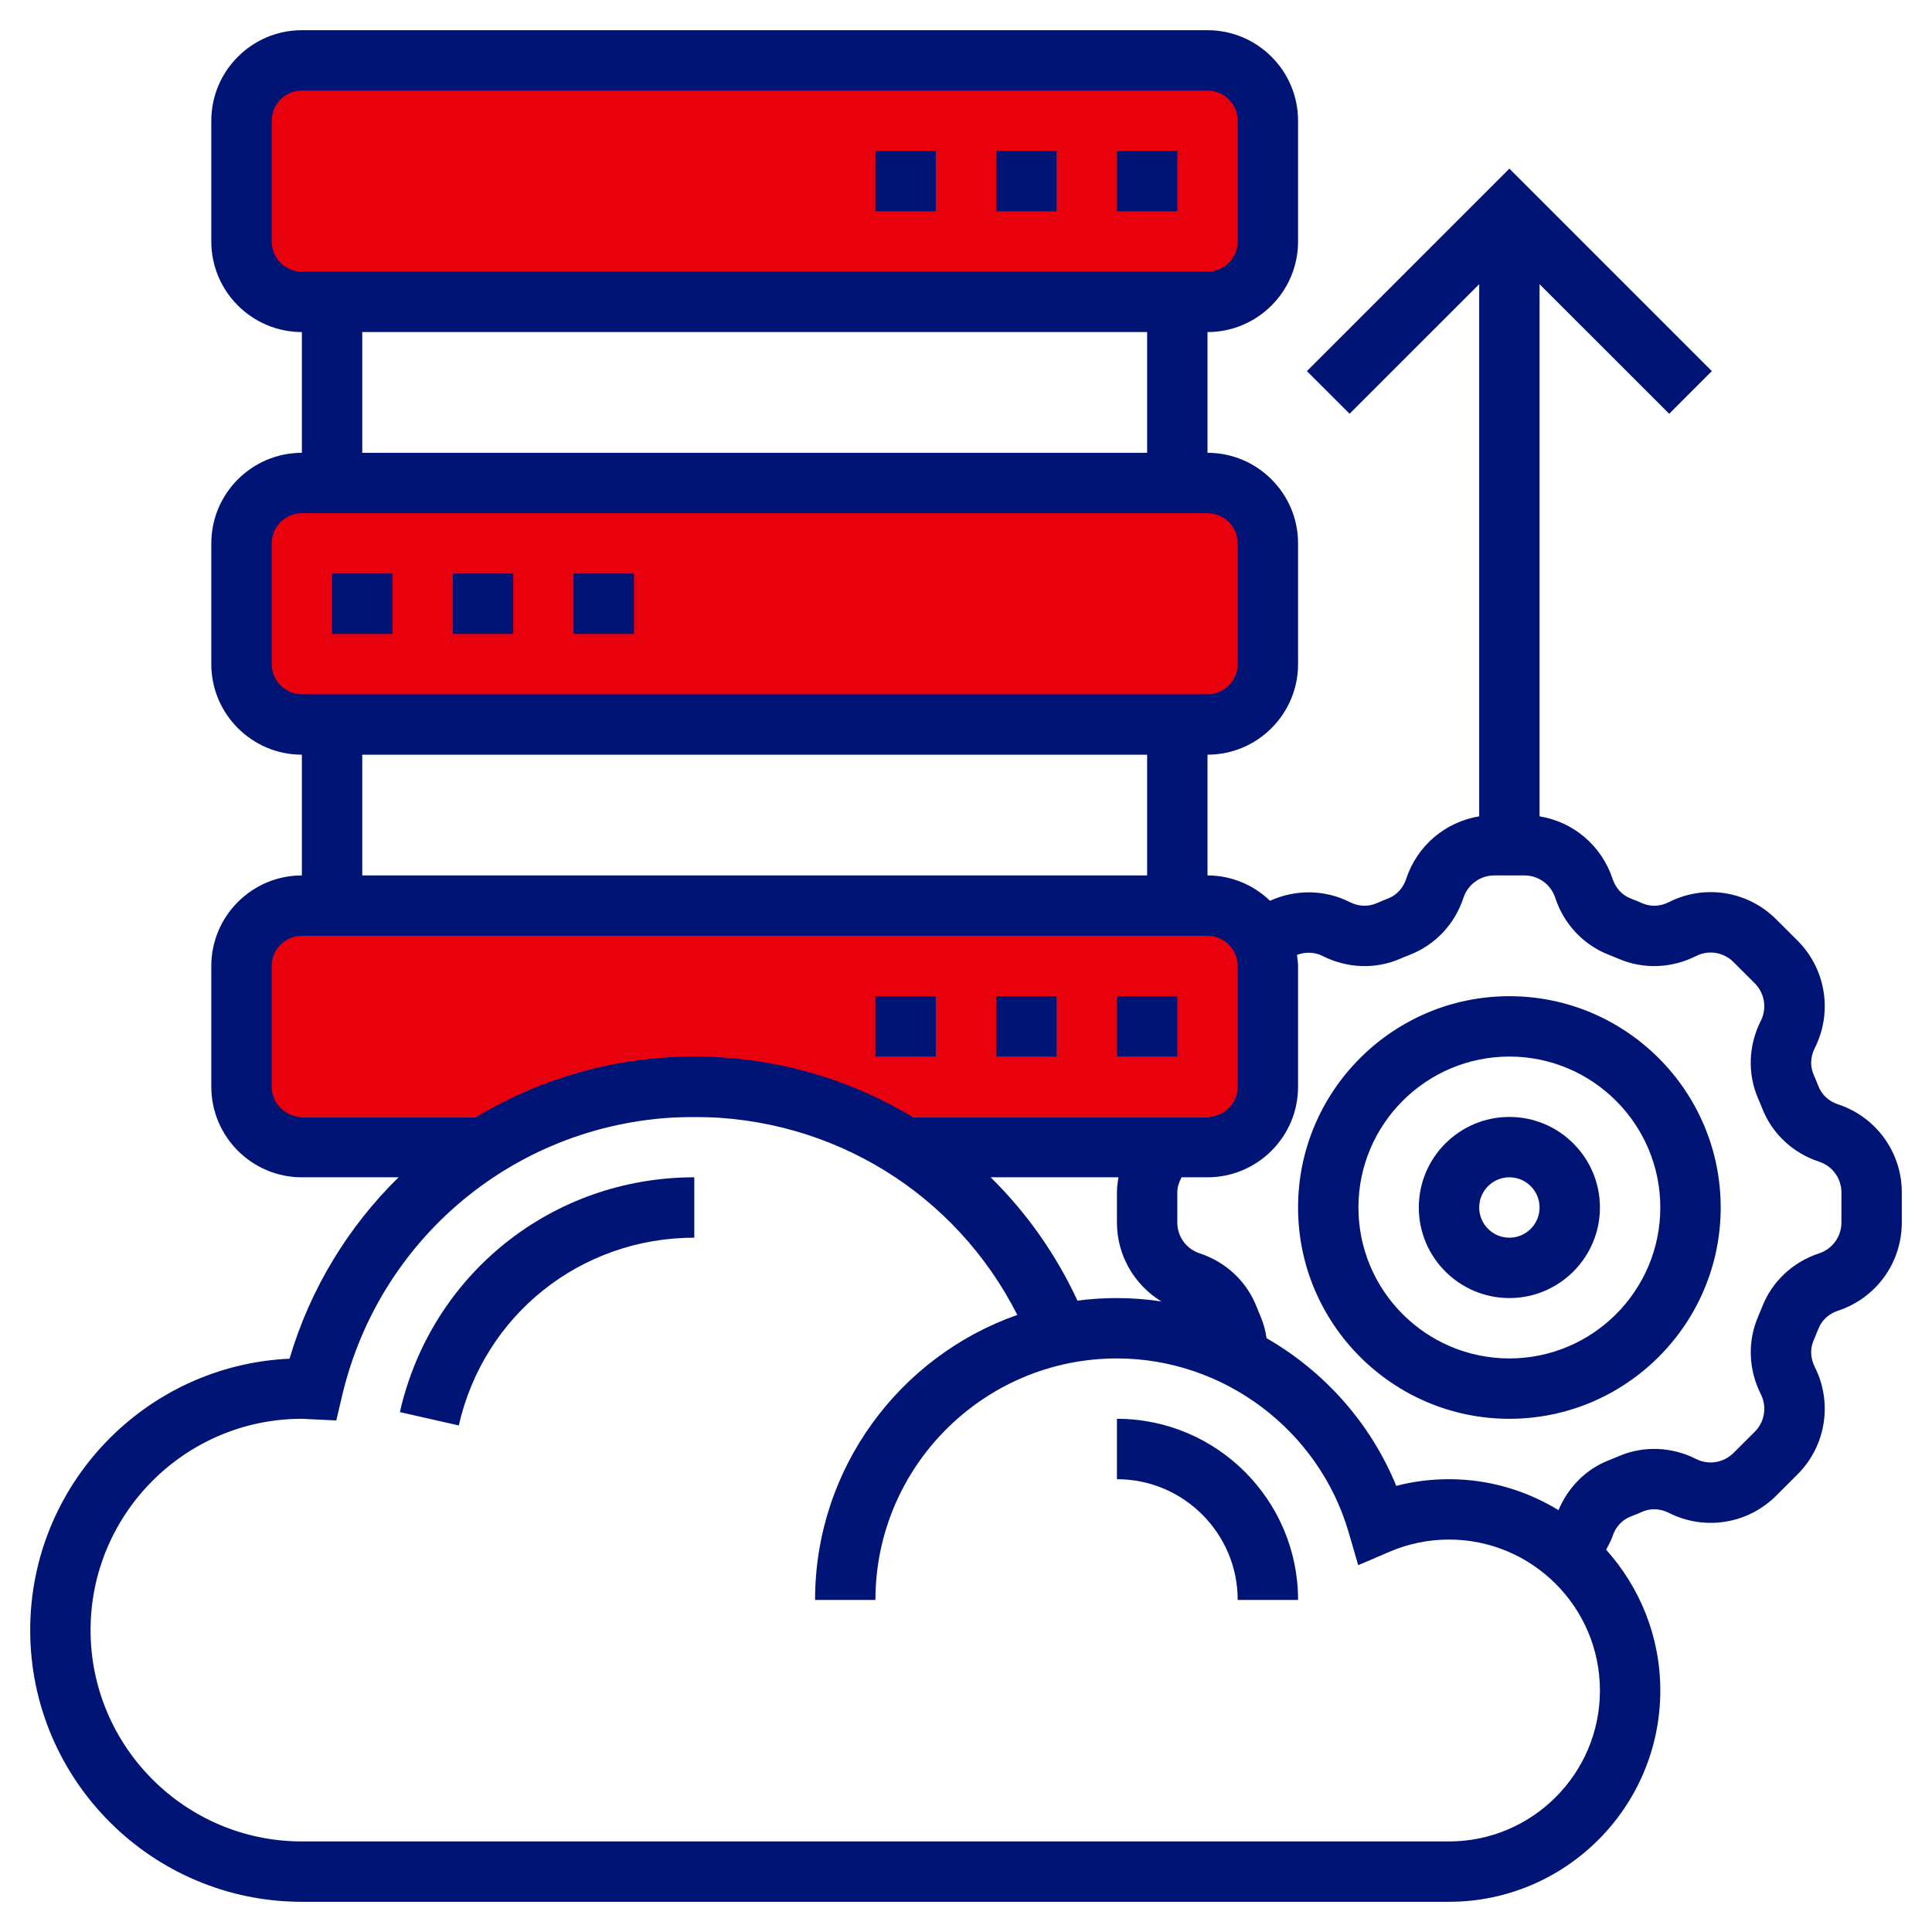<svg width="73" height="73" viewBox="0 0 73 73" fill="none" xmlns="http://www.w3.org/2000/svg">
<path d="M47.906 4.562V9.125C47.906 10.38 46.88 11.406 45.625 11.406H44.484H12.547H11.406C10.152 11.406 9.125 10.38 9.125 9.125V4.562C9.125 3.308 10.152 2.281 11.406 2.281H45.625C46.88 2.281 47.906 3.308 47.906 4.562Z" fill="#E8000D"/>
<path d="M9.125 25.094V20.531C9.125 19.277 10.152 18.25 11.406 18.25H12.547H44.484H45.625C46.88 18.25 47.906 19.277 47.906 20.531V25.094C47.906 26.348 46.88 27.375 45.625 27.375H44.484H12.547H11.406C10.152 27.375 9.125 26.348 9.125 25.094Z" fill="#E8000D"/>
<path d="M9.125 40.207V36.215C9.125 35.117 10.152 34.219 11.406 34.219H12.547H44.484H45.625C46.88 34.219 47.906 35.117 47.906 36.215V40.207C47.906 41.305 46.88 42.203 45.625 42.203H44.484H12.547H11.406C10.152 42.203 9.125 41.305 9.125 40.207Z" fill="#E8000D"/>
<path d="M37.641 5.703H39.922V7.984H37.641V5.703Z" fill="#001476"/>
<path d="M33.078 5.703H35.359V7.984H33.078V5.703Z" fill="#001476"/>
<path d="M42.203 5.703H44.484V7.984H42.203V5.703Z" fill="#001476"/>
<path d="M12.547 21.672H14.828V23.953H12.547V21.672Z" fill="#001476"/>
<path d="M17.109 21.672H19.391V23.953H17.109V21.672Z" fill="#001476"/>
<path d="M21.672 21.672H23.953V23.953H21.672V21.672Z" fill="#001476"/>
<path d="M42.203 37.641H44.484V39.922H42.203V37.641Z" fill="#001476"/>
<path d="M37.641 37.641H39.922V39.922H37.641V37.641Z" fill="#001476"/>
<path d="M33.078 37.641H35.359V39.922H33.078V37.641Z" fill="#001476"/>
<path d="M57.031 37.641C52.63 37.641 49.047 41.222 49.047 45.625C49.047 50.028 52.63 53.609 57.031 53.609C61.433 53.609 65.016 50.028 65.016 45.625C65.016 41.222 61.433 37.641 57.031 37.641ZM57.031 51.328C53.886 51.328 51.328 48.77 51.328 45.625C51.328 42.48 53.886 39.922 57.031 39.922C60.176 39.922 62.734 42.48 62.734 45.625C62.734 48.77 60.176 51.328 57.031 51.328Z" fill="#001476"/>
<path d="M57.031 42.203C55.145 42.203 53.609 43.738 53.609 45.625C53.609 47.512 55.145 49.047 57.031 49.047C58.918 49.047 60.453 47.512 60.453 45.625C60.453 43.738 58.918 42.203 57.031 42.203ZM57.031 46.766C56.402 46.766 55.891 46.254 55.891 45.625C55.891 44.996 56.402 44.484 57.031 44.484C57.661 44.484 58.172 44.996 58.172 45.625C58.172 46.254 57.661 46.766 57.031 46.766Z" fill="#001476"/>
<path d="M69.446 41.725C69.101 41.612 68.833 41.365 68.708 41.043C68.65 40.894 68.589 40.746 68.525 40.599C68.391 40.289 68.407 39.925 68.569 39.604C69.254 38.249 68.993 36.616 67.92 35.541L67.115 34.738C66.042 33.663 64.41 33.402 63.054 34.088C62.733 34.252 62.369 34.267 62.057 34.131C61.91 34.067 61.76 34.005 61.611 33.947C61.293 33.824 61.045 33.554 60.931 33.209C60.518 31.951 59.447 31.053 58.172 30.845V10.738L63.069 15.634L64.681 14.022L57.031 6.372L49.381 14.022L50.994 15.634L55.891 10.738V30.845C54.615 31.055 53.544 31.952 53.132 33.21C53.017 33.555 52.771 33.824 52.454 33.947C52.302 34.005 52.153 34.067 52.005 34.132C51.692 34.267 51.329 34.251 51.009 34.089C50.046 33.602 48.944 33.602 47.987 34.036C47.374 33.445 46.543 33.078 45.625 33.078V28.516C47.512 28.516 49.047 26.98 49.047 25.094V20.531C49.047 18.645 47.512 17.109 45.625 17.109V12.547C47.512 12.547 49.047 11.012 49.047 9.125V4.562C49.047 2.676 47.512 1.141 45.625 1.141H11.406C9.52 1.141 7.984 2.676 7.984 4.562V9.125C7.984 11.012 9.52 12.547 11.406 12.547V17.109C9.52 17.109 7.984 18.645 7.984 20.531V25.094C7.984 26.98 9.52 28.516 11.406 28.516V33.078C9.52 33.078 7.984 34.613 7.984 36.5V41.062C7.984 42.949 9.52 44.484 11.406 44.484H15.059C13.171 46.339 11.728 48.67 10.94 51.338C5.494 51.584 1.141 56.09 1.141 61.594C1.141 67.254 5.745 71.859 11.406 71.859H54.75C59.152 71.859 62.734 68.278 62.734 63.875C62.734 61.83 61.955 59.968 60.687 58.555C60.775 58.386 60.872 58.222 60.931 58.041C61.045 57.696 61.291 57.427 61.609 57.304C61.76 57.246 61.91 57.184 62.058 57.119C62.369 56.983 62.731 56.998 63.054 57.162C64.409 57.848 66.041 57.586 67.115 56.512L67.92 55.708C68.993 54.634 69.254 53.001 68.569 51.648C68.406 51.325 68.391 50.962 68.526 50.65C68.589 50.504 68.65 50.356 68.709 50.205C68.833 49.885 69.103 49.638 69.448 49.525C70.89 49.05 71.859 47.712 71.859 46.193V45.057C71.859 43.539 70.889 42.2 69.446 41.725ZM10.266 9.125V4.562C10.266 3.934 10.777 3.422 11.406 3.422H45.625C46.255 3.422 46.766 3.934 46.766 4.562V9.125C46.766 9.753 46.255 10.266 45.625 10.266H11.406C10.777 10.266 10.266 9.753 10.266 9.125ZM13.688 12.547H43.344V17.109H13.688V12.547ZM10.266 25.094V20.531C10.266 19.903 10.777 19.391 11.406 19.391H45.625C46.255 19.391 46.766 19.903 46.766 20.531V25.094C46.766 25.722 46.255 26.234 45.625 26.234H11.406C10.777 26.234 10.266 25.722 10.266 25.094ZM13.688 28.516H43.344V33.078H13.688V28.516ZM11.406 42.203C10.777 42.203 10.266 41.691 10.266 41.062V36.5C10.266 35.871 10.777 35.359 11.406 35.359H45.625C46.255 35.359 46.766 35.871 46.766 36.5V41.062C46.766 41.691 46.255 42.203 45.625 42.203H34.477C32.047 40.743 29.222 39.922 26.234 39.922C23.239 39.922 20.419 40.751 18.003 42.203H11.406ZM43.883 49.175C43.332 49.091 42.771 49.047 42.203 49.047C41.698 49.047 41.2 49.08 40.712 49.144C39.889 47.372 38.772 45.804 37.432 44.484H42.261C42.23 44.674 42.203 44.863 42.203 45.057V46.193C42.203 47.434 42.858 48.547 43.883 49.175ZM54.75 69.578H11.406C7.005 69.578 3.422 65.997 3.422 61.594C3.422 57.191 7.005 53.609 11.406 53.609C11.468 53.609 11.527 53.614 11.588 53.618L12.707 53.671L12.923 52.751C14.384 46.54 19.857 42.203 26.234 42.203C31.455 42.203 36.119 45.102 38.439 49.684C33.994 51.243 30.797 55.482 30.797 60.453H33.078C33.078 55.422 37.172 51.328 42.203 51.328C46.233 51.328 49.833 54.031 50.96 57.903L51.319 59.14L52.503 58.633C53.217 58.327 53.972 58.172 54.75 58.172C57.895 58.172 60.453 60.73 60.453 63.875C60.453 67.02 57.895 69.578 54.75 69.578ZM69.578 46.193C69.578 46.723 69.238 47.191 68.735 47.358C67.739 47.684 66.955 48.421 66.584 49.375C66.535 49.499 66.485 49.622 66.432 49.743C66.026 50.677 66.063 51.746 66.531 52.676C66.771 53.15 66.68 53.721 66.306 54.095L65.501 54.899C65.125 55.273 64.557 55.367 64.083 55.126C63.153 54.657 62.087 54.621 61.15 55.027C61.03 55.078 60.909 55.129 60.785 55.178C59.92 55.514 59.253 56.197 58.887 57.06C57.678 56.323 56.265 55.891 54.75 55.891C54.071 55.891 53.405 55.975 52.757 56.143C51.782 53.761 50.03 51.813 47.858 50.564C47.814 50.281 47.744 50.003 47.631 49.743C47.578 49.622 47.528 49.499 47.48 49.377C47.108 48.419 46.322 47.684 45.327 47.356C44.823 47.192 44.484 46.723 44.484 46.193V45.057C44.484 44.853 44.55 44.662 44.646 44.484H45.625C47.512 44.484 49.047 42.949 49.047 41.062V36.5C49.047 36.356 49.022 36.221 49.005 36.081C49.317 35.965 49.667 35.965 49.98 36.124C50.91 36.593 51.978 36.63 52.913 36.223C53.032 36.172 53.153 36.121 53.278 36.073C54.234 35.7 54.97 34.916 55.297 33.92C55.464 33.417 55.932 33.078 56.463 33.078H57.599C58.131 33.078 58.599 33.417 58.764 33.923C59.091 34.918 59.828 35.702 60.786 36.075C60.908 36.123 61.029 36.172 61.148 36.223C62.082 36.629 63.153 36.593 64.082 36.124C64.556 35.884 65.124 35.975 65.5 36.352L66.303 37.154C66.679 37.53 66.77 38.1 66.53 38.575C66.062 39.504 66.025 40.574 66.43 41.507C66.484 41.628 66.534 41.751 66.582 41.873C66.954 42.831 67.739 43.566 68.734 43.894C69.239 44.058 69.578 44.527 69.578 45.057V46.193Z" fill="#001476"/>
<path d="M15.109 53.356L17.335 53.861C18.283 49.684 21.943 46.766 26.234 46.766V44.484C20.871 44.484 16.296 48.133 15.109 53.356Z" fill="#001476"/>
<path d="M42.203 53.609V55.891C44.719 55.891 46.766 57.937 46.766 60.453H49.047C49.047 56.679 45.977 53.609 42.203 53.609Z" fill="#001476"/>
</svg>
